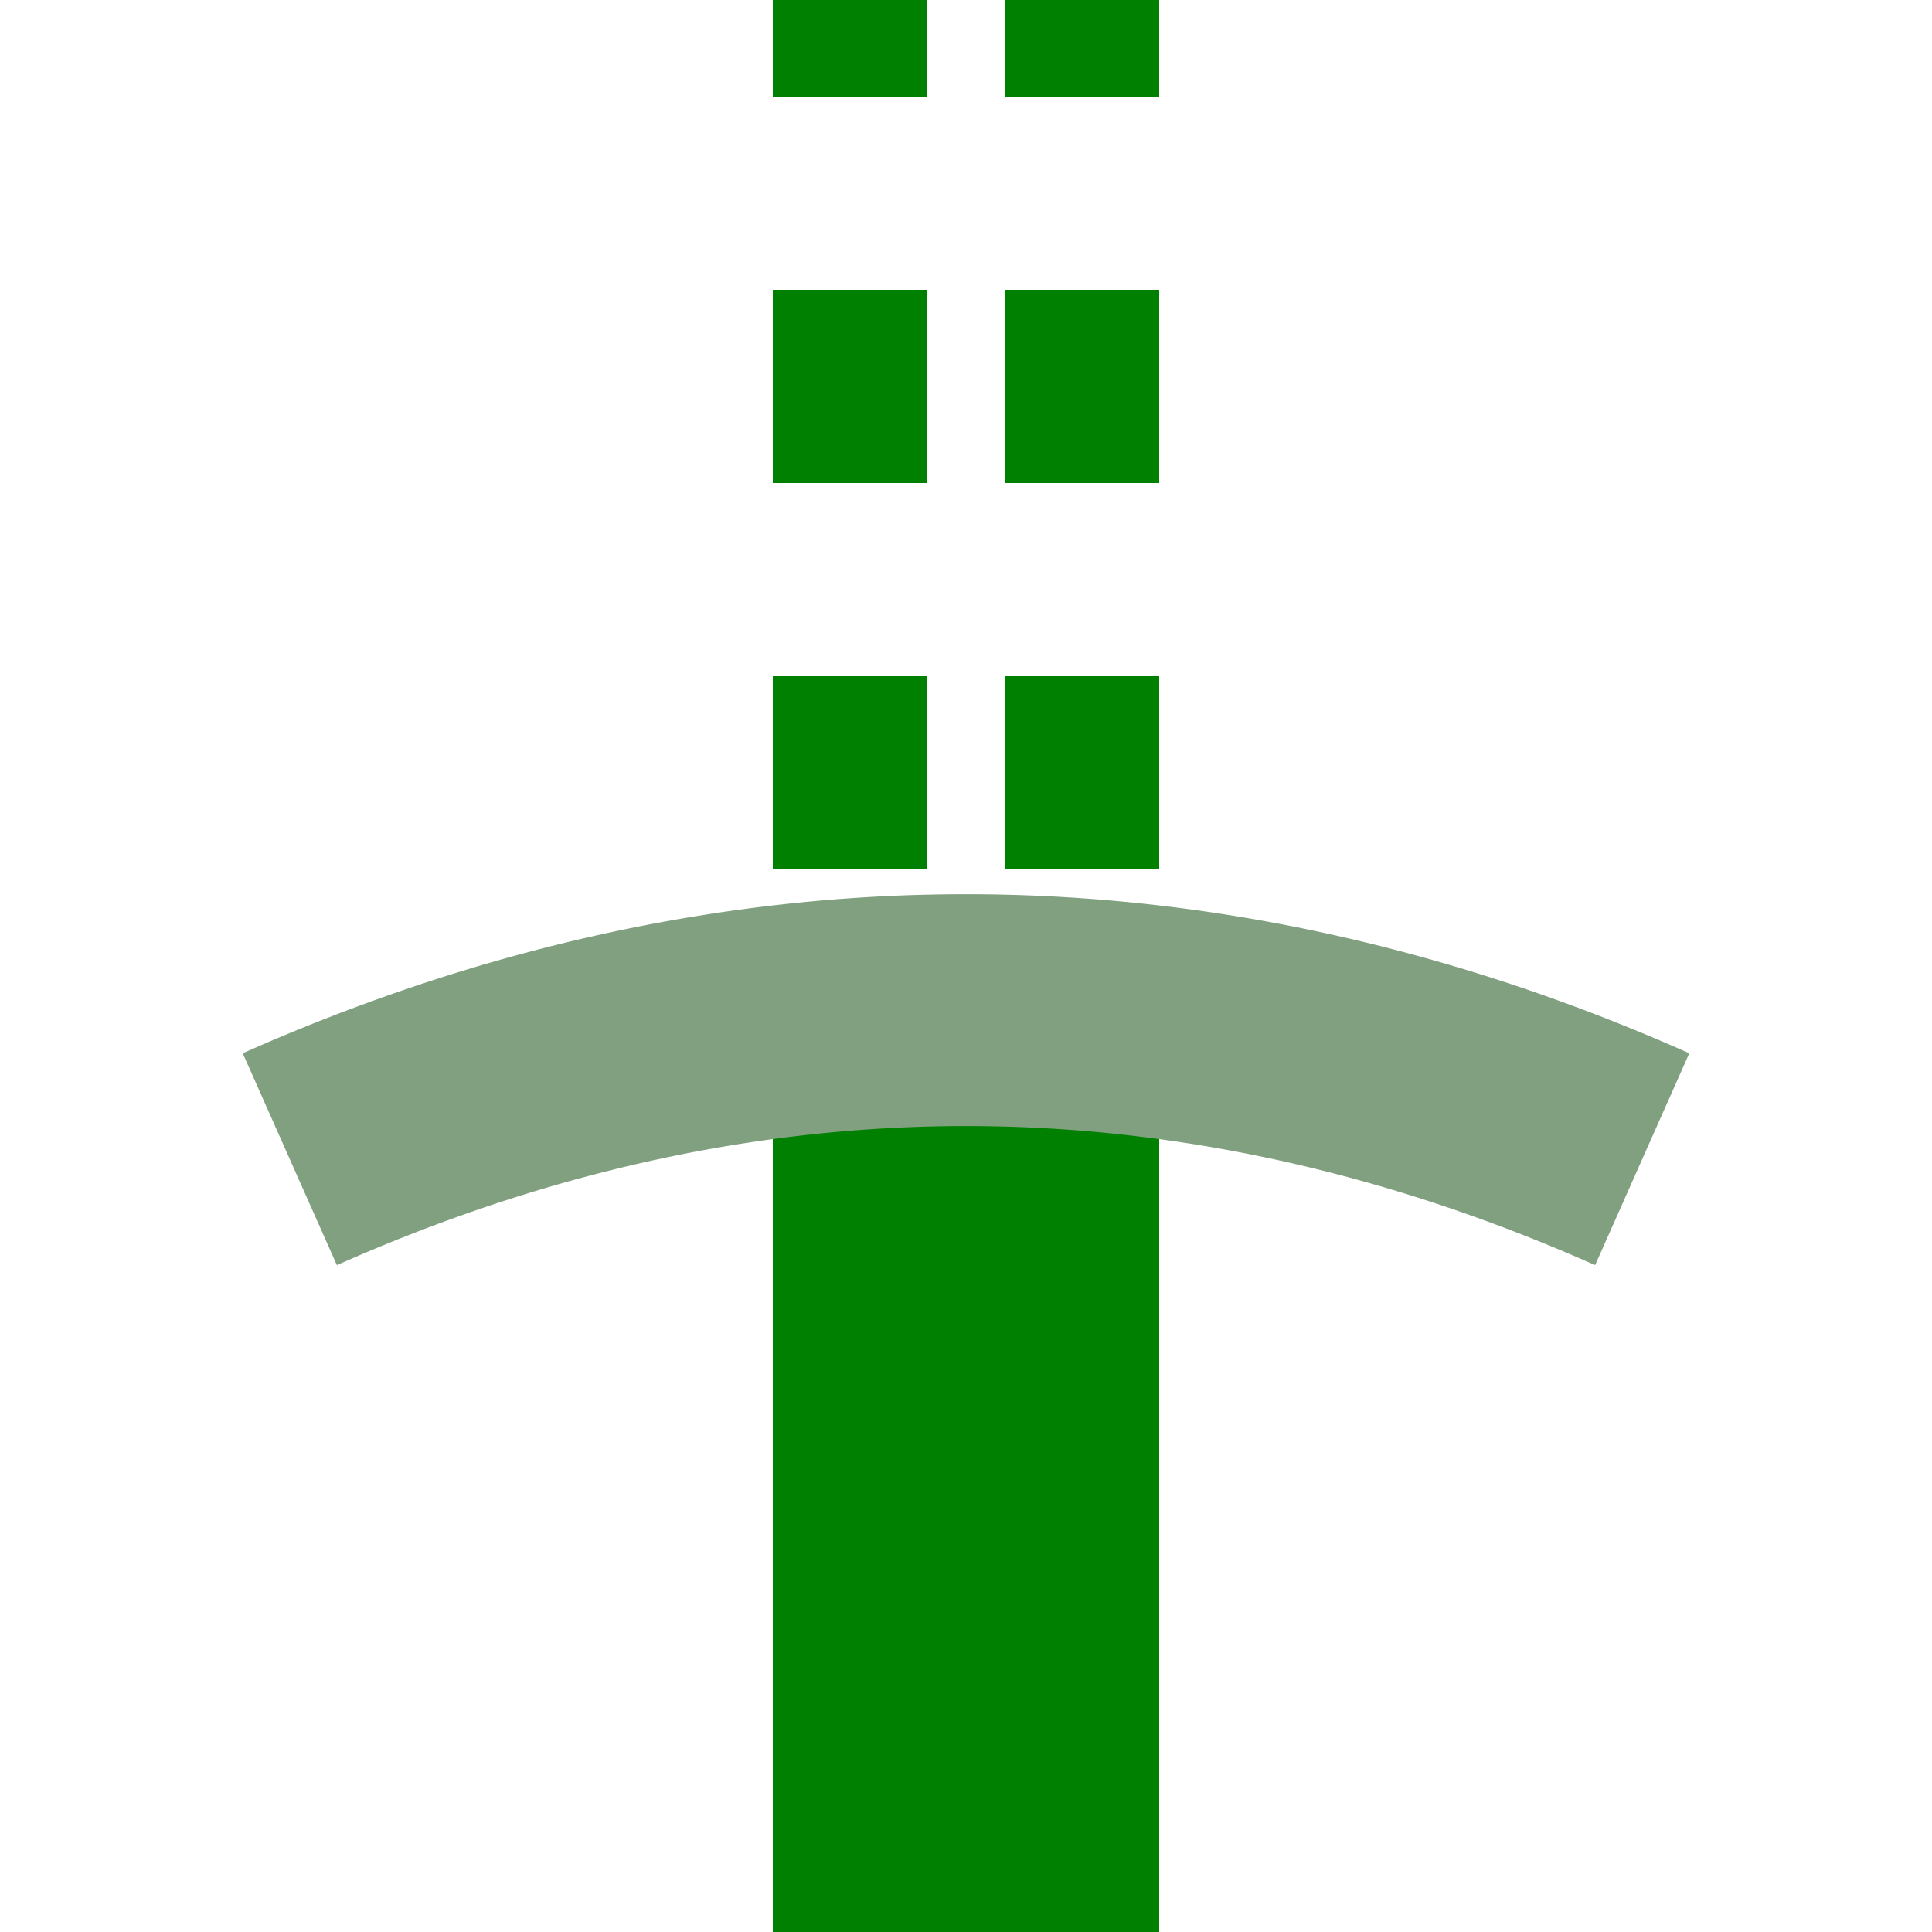 <?xml version="1.0" encoding="UTF-8"?>
<svg xmlns="http://www.w3.org/2000/svg" width="500" height="500">
 <title>ftSTRe</title>
 <g stroke="#008000">
  <path d="M 250,500 V 250" stroke-width="100"/>
  <path d="M 220,-25 V 225 m 60,0 V 0" stroke-width="40" stroke-dasharray="50"/>
 </g>
 <path d="m 75,300 a 1000,2500 0 0 1 350,0" stroke="#80A080" stroke-width="60" fill="none"/>
</svg>